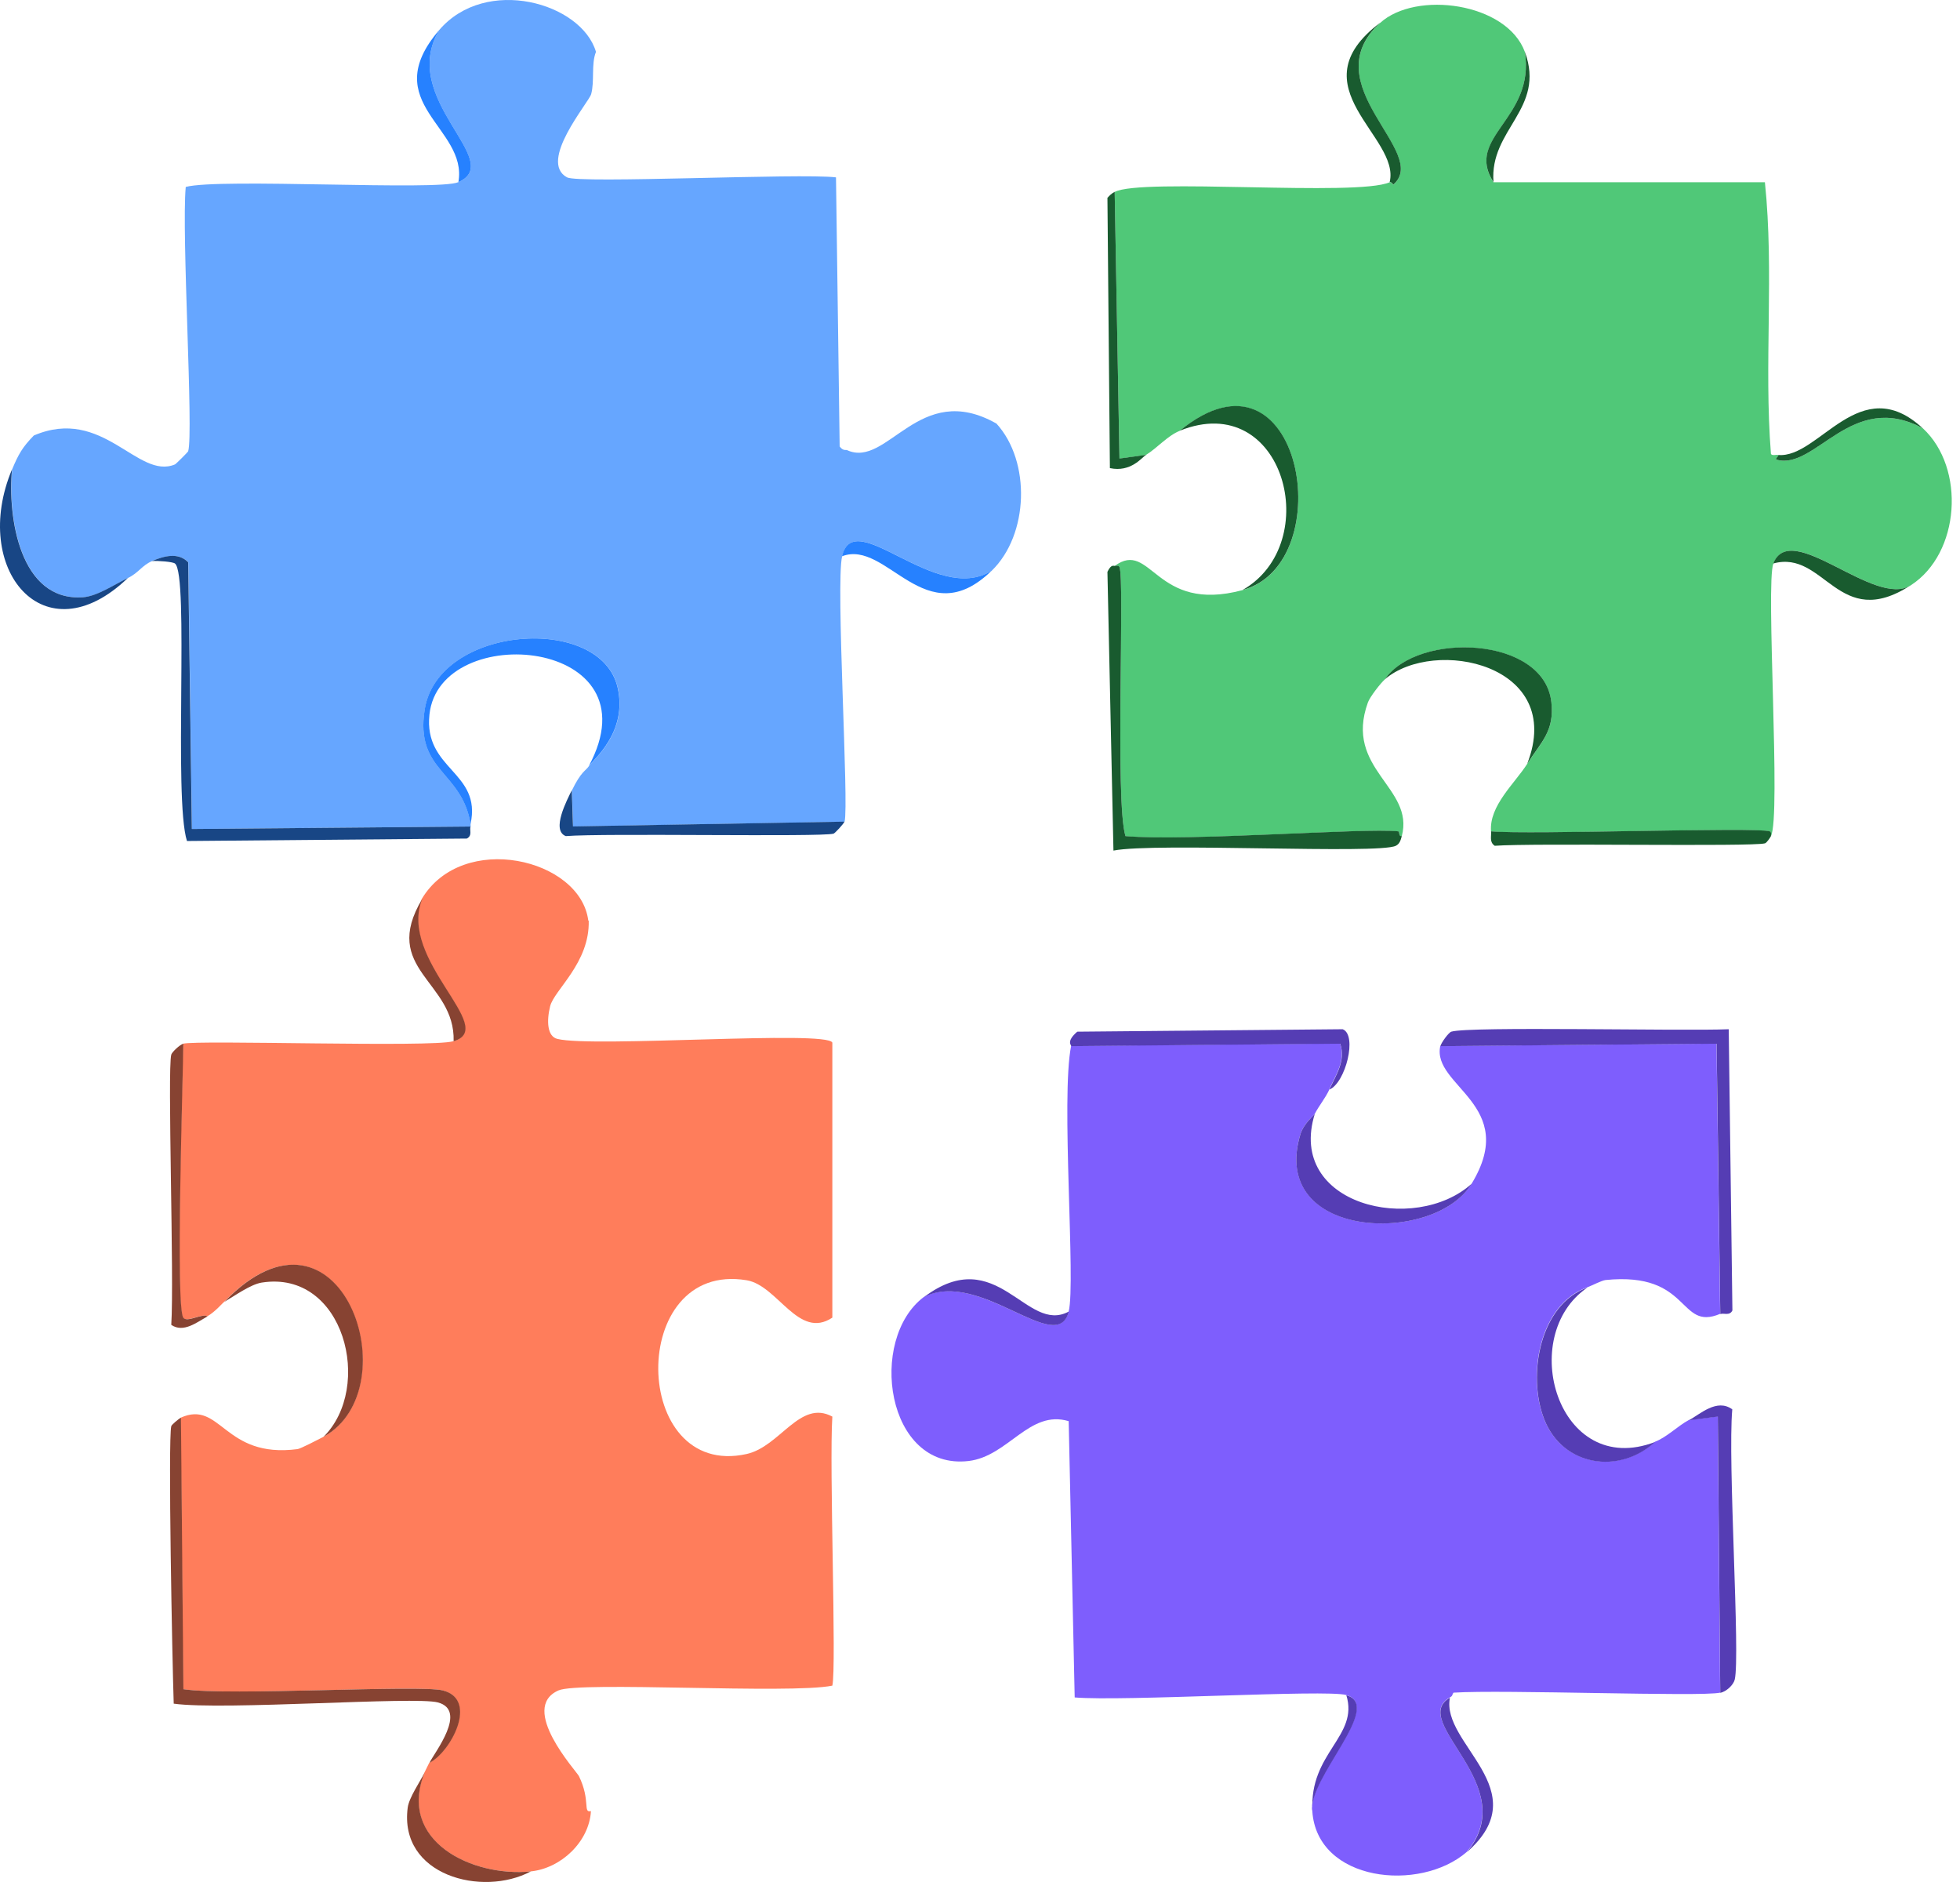 <svg width="125" height="120" viewBox="0 0 125 120" fill="none" xmlns="http://www.w3.org/2000/svg">
<path d="M38.007 3.31C37.695 4.084 37.929 5.17 37.702 6C37.546 6.547 34.302 10.294 36.162 11.309C36.914 11.721 51.045 11.032 53.316 11.309L53.55 28.464C53.764 28.769 53.962 28.669 54.012 28.698C56.61 29.904 58.597 24.198 63.551 27.009C65.758 29.436 65.609 34.099 63.246 36.392C59.661 38.634 54.487 32.169 53.707 35.469C53.288 37.236 54.154 51.31 53.863 52.396L36.552 52.702L36.474 50.395C37.063 49.181 37.347 49.16 37.553 48.855C37.815 48.457 40.044 46.711 39.398 43.851C38.326 39.11 27.95 39.862 27.091 45.235C26.459 49.203 29.476 49.153 30.015 52.545C30.001 52.595 30.029 52.659 30.015 52.702L12.243 52.858L12.009 35.852C11.37 35.199 10.469 35.455 9.702 35.774C9.049 36.051 8.851 36.519 8.162 36.853C7.346 37.25 6.225 38.017 5.316 38.081C1.256 38.386 0.49 32.914 0.774 29.926C1.178 28.96 1.427 28.52 2.158 27.768C6.572 25.88 8.773 30.607 11.157 29.613C11.214 29.592 11.988 28.826 12.002 28.769C12.35 27.576 11.569 14.893 11.846 11.919C14.011 11.345 27.95 12.182 29.235 11.614C32.286 10.259 25.381 6.355 28.007 1.919C30.988 -1.566 37.084 0.18 38.007 3.303V3.31Z" fill="#66A6FF"/>
<path d="M30.008 52.702C29.93 52.922 30.143 53.269 29.774 53.468L11.924 53.624C11.058 50.913 12.073 36.626 11.157 35.93C11.008 35.817 10.086 35.746 9.695 35.774C10.462 35.448 11.37 35.199 12.002 35.852L12.236 52.858L30.008 52.702Z" fill="#184685"/>
<path d="M37.546 48.855C41.961 40.678 28.05 39.486 27.39 45.547C27.006 49.096 30.74 49.188 30.009 52.545C29.469 49.153 26.453 49.203 27.085 45.235C27.943 39.862 38.32 39.11 39.392 43.851C40.038 46.704 37.809 48.457 37.546 48.855Z" fill="#2681FF"/>
<path d="M53.855 52.389C53.819 52.517 53.245 53.135 53.16 53.156C52.336 53.383 38.539 53.113 36.083 53.312C35.132 52.943 36.168 51.005 36.466 50.388L36.544 52.694L53.855 52.389Z" fill="#184685"/>
<path d="M8.155 36.853C2.811 41.984 -1.895 36.264 0.767 29.926C0.476 32.914 1.249 38.386 5.309 38.081C6.218 38.01 7.339 37.243 8.155 36.853Z" fill="#184685"/>
<path d="M63.239 36.392C59.009 40.501 56.581 34.362 53.7 35.469C54.48 32.169 59.654 38.634 63.239 36.392Z" fill="#2681FF"/>
<path d="M29.235 11.614C29.853 8.122 24.005 6.589 28.008 1.919C25.381 6.355 32.294 10.259 29.235 11.614Z" fill="#2681FF"/>
<path d="M97.249 3.31C97.916 7.611 93.381 8.733 95.248 11.621H112.558C113.155 17.37 112.488 23.183 112.942 28.932C112.984 29.088 113.361 28.968 113.403 29.01C113.474 29.081 113.133 29.266 113.325 29.315C115.795 29.983 118.087 24.851 122.637 27.314C125.369 29.855 125.007 35.284 121.87 37.314C119.571 38.812 114.226 33.063 113.098 35.93C112.594 37.208 113.595 52.084 112.942 53.319C112.942 53.22 112.984 53.056 112.864 53.014C112.026 52.723 97.533 53.241 95.092 53.014C94.957 51.382 96.61 49.948 97.398 48.706C98.264 47.343 99.144 46.654 98.938 44.781C98.477 40.551 90.407 40.274 88.321 43.319C88.044 43.56 87.37 44.433 87.242 44.781C85.687 49.061 90.237 50.189 89.399 53.319C89.179 53.347 89.286 53.021 89.165 53.014C87 52.78 75.801 53.66 71.776 53.319C71.095 51.105 71.748 36.945 71.393 36.164C71.336 36.044 71.194 36.086 71.088 36.086C73.444 34.362 73.643 39.131 79.243 37.627C85.546 35.93 83.005 21.125 75.24 27.47C74.459 27.782 73.799 28.57 73.082 29.01L71.393 29.244L71.088 12.239C72.791 11.33 86.532 12.551 88.626 11.621C88.725 11.579 88.846 11.785 88.86 11.777C91.245 9.719 83.686 5.432 88.015 1.465C90.287 -0.615 96.092 0.159 97.249 3.31Z" fill="#50C878"/>
<path d="M71.089 36.079C71.195 36.079 71.344 36.037 71.394 36.157C71.749 36.938 71.096 51.098 71.777 53.312C75.794 53.653 87.001 52.773 89.166 53.007C89.287 53.021 89.173 53.34 89.4 53.312C89.329 53.568 89.272 53.802 89.017 53.93C87.881 54.483 73.665 53.71 71.011 54.235L70.627 36.463C70.876 35.93 71.053 36.108 71.089 36.079Z" fill="#195B2F"/>
<path d="M112.944 53.312C112.88 53.432 112.667 53.745 112.56 53.773C111.73 54 97.776 53.745 95.328 53.929C94.973 53.688 95.122 53.34 95.094 53.007C97.535 53.234 112.028 52.716 112.866 53.007C112.986 53.049 112.944 53.212 112.944 53.312Z" fill="#195B2F"/>
<path d="M79.244 37.62C84.475 34.639 81.898 24.787 75.241 27.463C83.005 21.111 85.546 35.923 79.244 37.62Z" fill="#195B2F"/>
<path d="M97.399 48.699C99.869 42.353 91.48 40.608 88.321 43.312C90.408 40.267 98.478 40.544 98.939 44.774C99.145 46.648 98.265 47.329 97.399 48.699Z" fill="#195B2F"/>
<path d="M73.09 29.003C72.814 29.173 72.125 30.131 70.784 29.848L70.627 12.615C70.769 12.459 70.897 12.331 71.089 12.232L71.394 29.237L73.083 29.003H73.09Z" fill="#195B2F"/>
<path d="M121.863 37.314C117.235 40.316 116.376 35.022 113.09 35.93C114.219 33.063 119.563 38.812 121.863 37.314Z" fill="#195B2F"/>
<path d="M88.015 1.458C83.686 5.425 91.252 9.712 88.86 11.77C88.853 11.777 88.725 11.572 88.626 11.614C89.343 8.718 82.593 5.546 88.008 1.458H88.015Z" fill="#195B2F"/>
<path d="M122.639 27.314C118.089 24.851 115.797 29.983 113.327 29.315C113.135 29.266 113.476 29.074 113.405 29.01C116.01 29.252 118.614 23.573 122.639 27.321V27.314Z" fill="#195B2F"/>
<path d="M95.249 11.614C93.375 8.726 97.917 7.604 97.25 3.303C98.591 6.965 94.979 8.229 95.249 11.614Z" fill="#195B2F"/>
<path d="M37.546 58.699C37.617 61.403 35.339 63.12 35.084 64.164C34.856 65.094 34.892 66.08 35.545 66.243C37.852 66.811 52.728 65.675 53.083 66.478V84.015C50.918 85.449 49.612 81.964 47.618 81.631C39.995 80.367 40.208 94.356 47.618 92.71C49.761 92.234 51.017 89.211 53.083 90.325C52.877 93.491 53.359 106.316 53.083 107.48C50.364 108.033 36.964 107.189 35.616 107.785C33.054 108.92 36.787 112.959 36.922 113.25C37.681 114.811 37.156 115.613 37.688 115.479C37.575 117.437 35.772 119.134 33.842 119.325C30.094 119.694 25.31 117.395 27.07 113.016C27.17 112.81 27.276 112.604 27.376 112.398C28.696 111.731 30.534 108.367 28.22 107.785C26.73 107.409 14.536 108.154 11.676 107.707L11.52 90.396C14.103 89.239 14.252 93.015 18.979 92.398C19.157 92.376 20.271 91.801 20.598 91.631C26.226 88.572 21.705 75.321 14.288 83.015C14.224 83.05 13.727 83.646 13.209 83.937C12.904 83.71 11.91 84.356 11.669 84.015C11.165 83.306 11.662 68.6 11.669 66.549C12.62 66.3 27.532 66.797 28.902 66.392C31.797 65.541 25.332 61.218 26.9 57.315C29.498 52.978 37.021 54.738 37.518 58.699H37.546Z" fill="#FF7D5B"/>
<path d="M27.39 112.398C27.716 111.731 29.838 109.069 27.929 108.551C26.46 108.154 14.245 109.069 11.079 108.629C10.987 105.925 10.71 91.801 10.923 90.935C10.945 90.843 11.406 90.453 11.541 90.396L11.697 107.707C14.55 108.147 26.751 107.409 28.241 107.785C30.555 108.374 28.717 111.738 27.397 112.398H27.39Z" fill="#874332"/>
<path d="M20.617 91.631C23.839 88.473 21.958 80.949 16.692 81.78C15.975 81.893 14.96 82.632 14.307 83.008C21.724 75.314 26.245 88.565 20.617 91.624V91.631Z" fill="#874332"/>
<path d="M13.23 83.937C12.541 84.321 11.697 85.002 10.923 84.477C11.115 81.503 10.667 68.216 10.923 67.244C10.966 67.088 11.462 66.612 11.69 66.549C11.682 68.593 11.185 83.299 11.69 84.016C11.931 84.356 12.924 83.71 13.23 83.937Z" fill="#874332"/>
<path d="M33.854 119.325C30.752 120.979 25.422 119.581 26.004 115.244C26.089 114.62 26.799 113.584 27.083 113.016C25.323 117.395 30.106 119.694 33.854 119.325Z" fill="#874332"/>
<path d="M28.93 66.392C29.044 62.56 24.225 61.822 26.929 57.315C25.36 61.218 31.826 65.541 28.93 66.392Z" fill="#874332"/>
<path d="M84.778 69.473C84.523 70.026 84.132 70.481 83.855 71.013C83.82 71.084 83.139 71.644 82.933 72.319C80.903 79.054 91.471 79.409 93.856 75.47C96.915 70.438 91.301 69.26 91.854 66.698L109.47 66.541L109.704 83.774C107.007 84.903 107.88 81.063 102.394 81.617C102.146 81.645 101.514 81.978 101.237 82.078C98.192 83.157 97.376 87.656 98.469 90.467C99.647 93.49 103.253 94.03 105.545 91.929C106.298 91.645 107 90.921 107.703 90.545L109.548 90.311L109.704 107.927C108.498 108.204 95.879 107.721 92.699 107.927C92.585 108.083 92.671 108.118 92.465 108.232C89.775 109.786 97.114 113.804 93.543 118.083C90.57 120.674 83.976 120 83.692 115.464C83.373 113.399 88.256 108.75 85.85 108.076C84.558 107.714 71.626 108.495 68.539 108.232L68.156 90.616C65.643 89.864 64.309 92.859 61.768 93.157C56.502 93.767 55.331 85.392 58.922 82.695C62.492 80.885 67.41 86.563 68.156 83.618C68.617 81.78 67.645 69.977 68.312 66.69L85.466 66.534C85.829 67.62 85.204 68.522 84.771 69.459L84.778 69.473Z" fill="#7E5EFD"/>
<path d="M109.712 83.781L109.477 66.549L91.861 66.705C91.911 66.492 92.379 65.839 92.557 65.782C93.685 65.427 107.32 65.754 110.251 65.626L110.485 83.554C110.315 83.923 109.91 83.703 109.719 83.788L109.712 83.781Z" fill="#553DB4"/>
<path d="M109.71 107.941L109.554 90.325L107.708 90.559C108.411 90.183 109.497 89.14 110.477 89.864C110.178 93.171 110.995 105.606 110.633 107.096C110.547 107.444 110.1 107.856 109.71 107.941Z" fill="#553DB4"/>
<path d="M84.779 69.473C85.212 68.536 85.837 67.634 85.475 66.549L68.32 66.705C68.334 66.648 67.972 66.407 68.703 65.782L85.631 65.626C86.582 65.995 85.815 69.04 84.786 69.473H84.779Z" fill="#553DB4"/>
<path d="M83.855 71.013C82.031 76.847 90.222 78.749 93.856 75.477C91.464 79.409 80.895 79.061 82.933 72.326C83.138 71.644 83.82 71.091 83.855 71.02V71.013Z" fill="#553DB4"/>
<path d="M101.245 82.092C96.695 85.186 99.357 94.307 105.553 91.943C103.261 94.044 99.655 93.505 98.477 90.481C97.384 87.671 98.207 83.171 101.245 82.092Z" fill="#553DB4"/>
<path d="M68.164 83.625C67.419 86.57 62.507 80.885 58.93 82.702C63.607 79.189 65.453 85.101 68.164 83.625Z" fill="#553DB4"/>
<path d="M92.471 108.246C91.868 111.192 98.085 114.13 93.55 118.098C97.12 113.818 89.781 109.801 92.471 108.246Z" fill="#553DB4"/>
<path d="M83.705 115.478C83.478 111.752 86.679 110.723 85.863 108.09C88.276 108.764 83.393 113.413 83.705 115.478Z" fill="#553DB4"/>
</svg>
